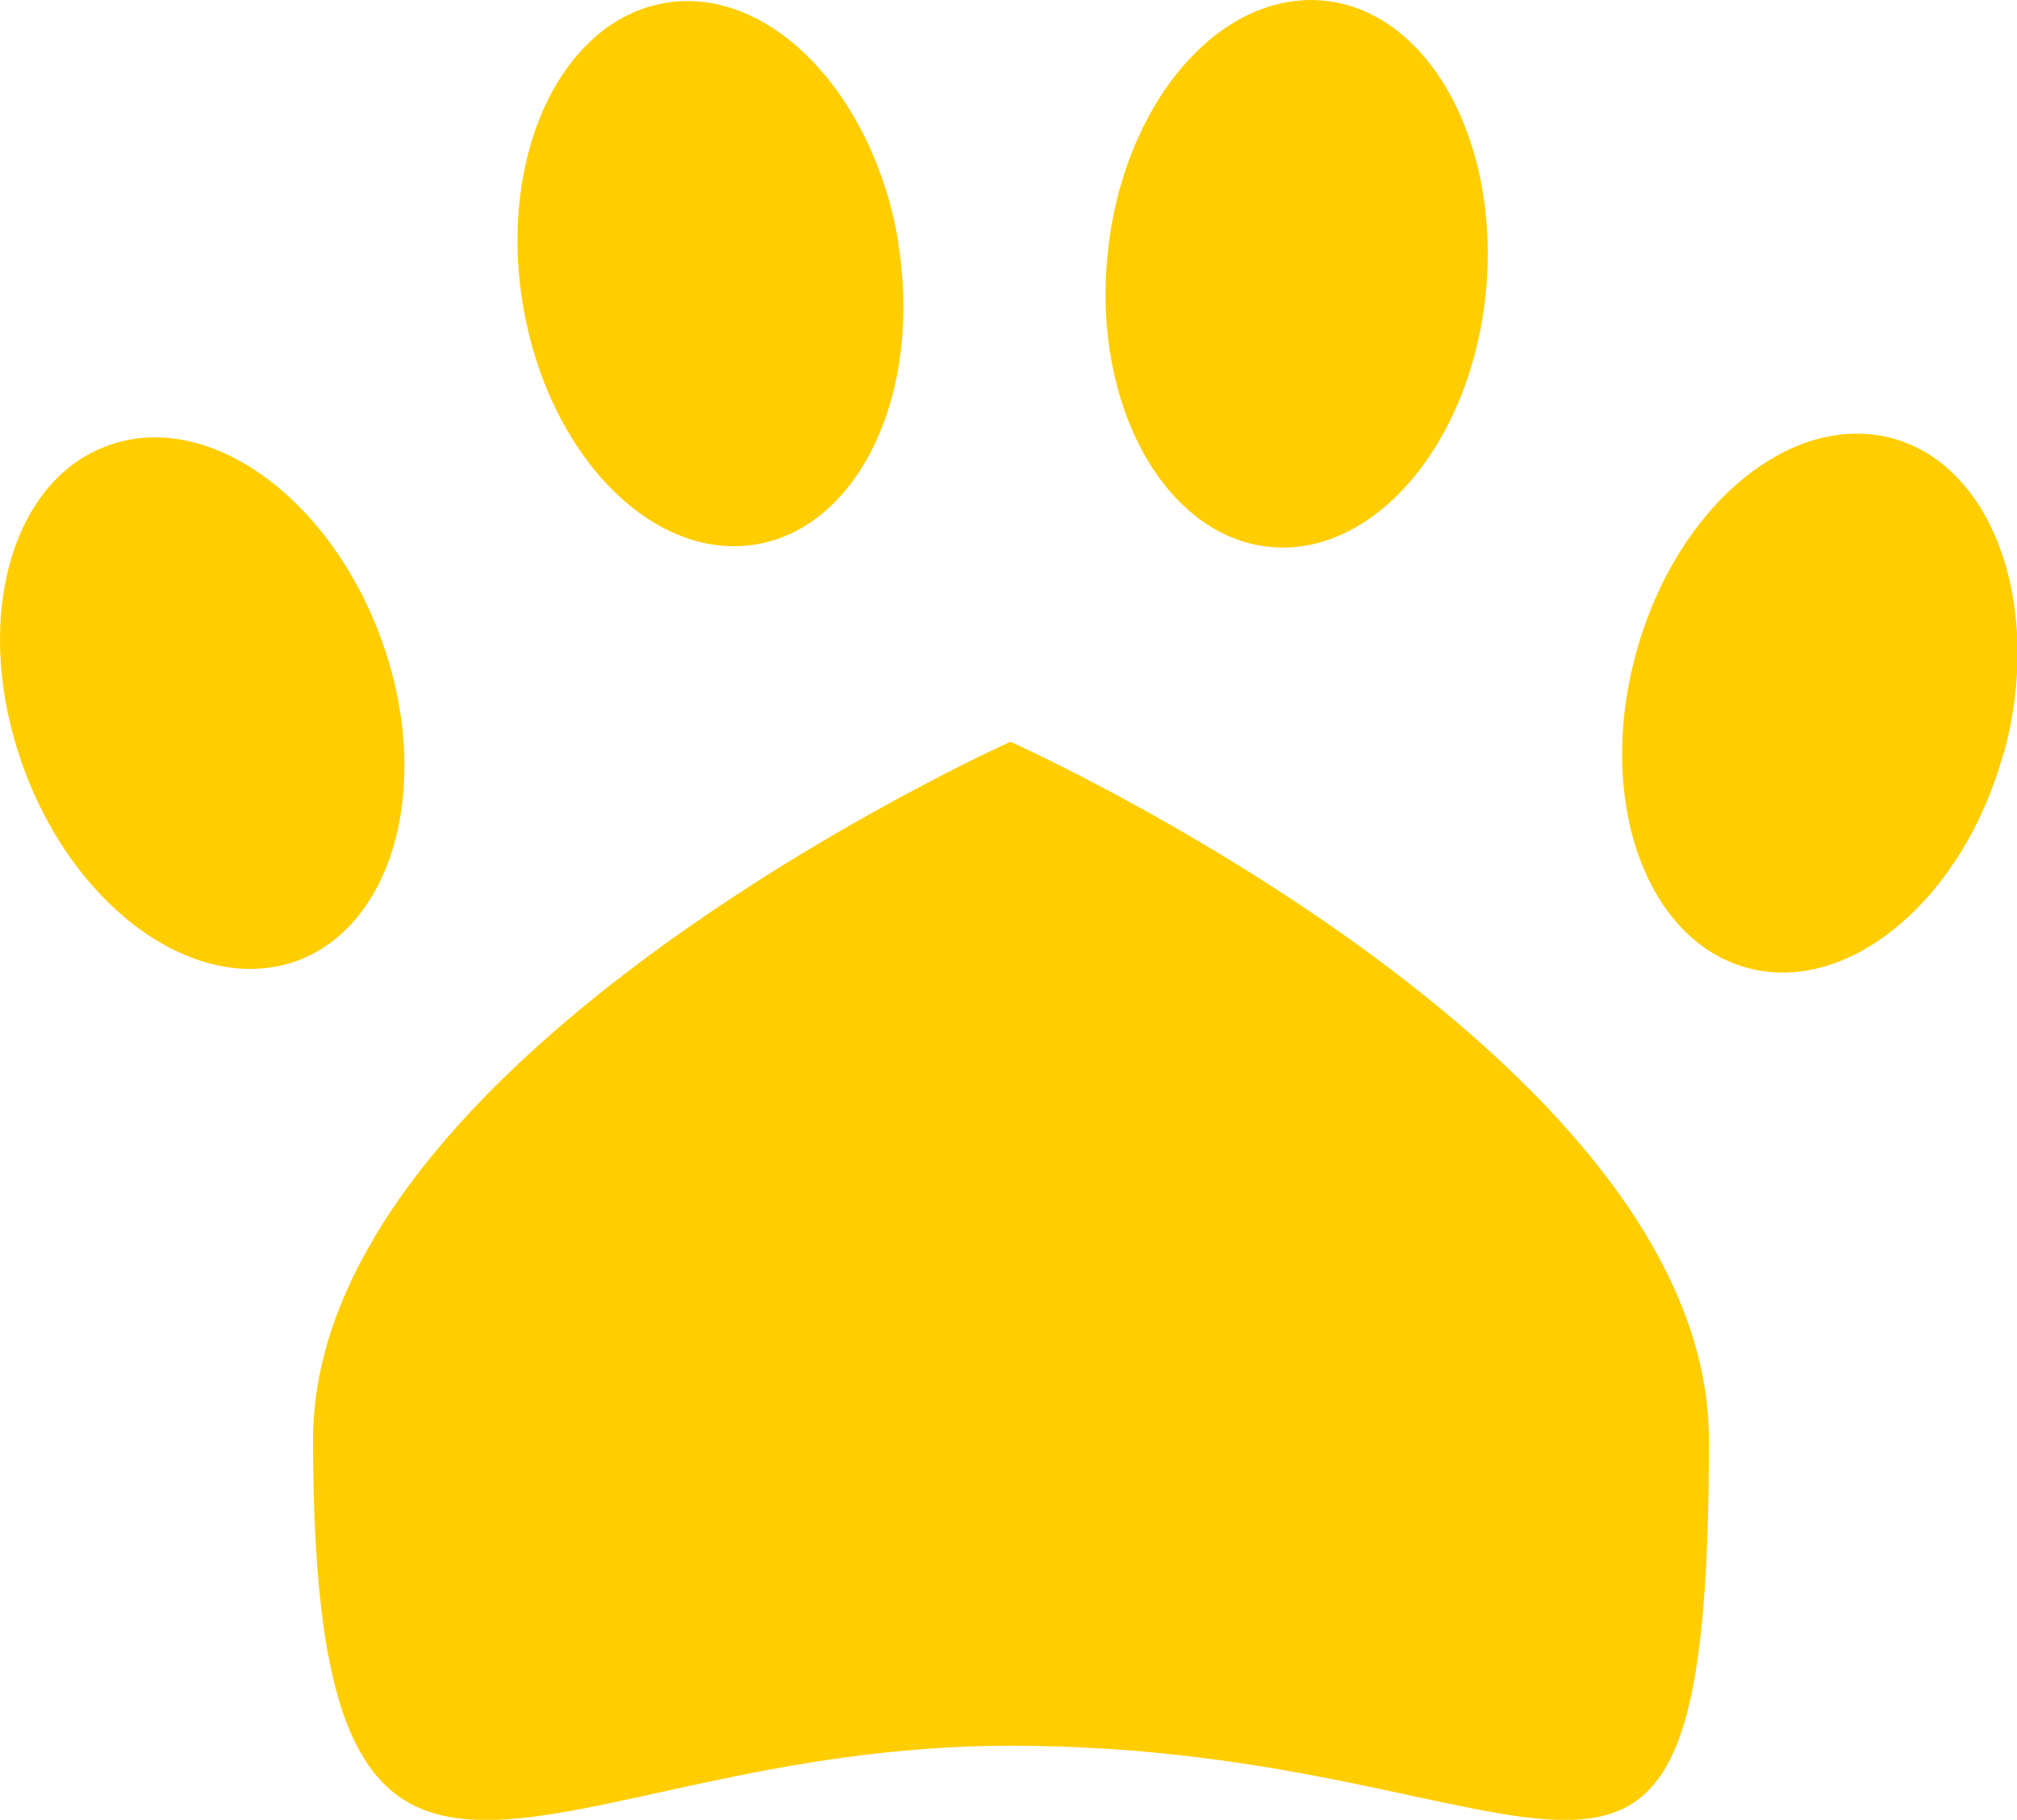 <?xml version="1.0" encoding="UTF-8"?>
<svg id="Capa_2" data-name="Capa 2" xmlns="http://www.w3.org/2000/svg" viewBox="0 0 56.31 50.81">
  <defs>
    <style>
      .cls-1 {
        fill: #ffcd00;
      }
    </style>
  </defs>
  <g id="Capa_1-2" data-name="Capa 1">
    <g>
      <path class="cls-1" d="M47.71,40.2c0,16.92-4.12,8.54-19.5,8.54-13.19,0-19.47,8.38-19.47-8.54,0-10.76,19.47-19.49,19.47-19.49,0,0,19.5,8.73,19.5,19.49Z"/>
      <g>
        <path class="cls-1" d="M10.62,17.78c1.48,3.97.43,8.01-2.31,9.04-2.77,1.01-6.18-1.38-7.64-5.35-1.47-3.97-.44-8.01,2.32-9.02,2.75-1.03,6.16,1.36,7.63,5.33Z"/>
        <path class="cls-1" d="M41.48,8.17c-.41,4.2-3.12,7.39-6.03,7.1-2.92-.29-4.95-3.94-4.53-8.15.41-4.22,3.12-7.39,6.05-7.1,2.91.29,4.93,3.94,4.51,8.15Z"/>
        <path class="cls-1" d="M25.07,6.76c.7,4.18-1.07,7.95-3.96,8.44-2.91.48-5.81-2.51-6.51-6.68-.7-4.18,1.07-7.95,3.98-8.44,2.89-.48,5.8,2.51,6.5,6.68Z"/>
        <path class="cls-1" d="M55.93,21.04c-1.12,4.07-4.33,6.76-7.16,5.98-2.84-.78-4.22-4.72-3.09-8.8,1.12-4.09,4.32-6.75,7.16-5.98,2.82.77,4.22,4.71,3.1,8.8Z"/>
      </g>
    </g>
  </g>
</svg>